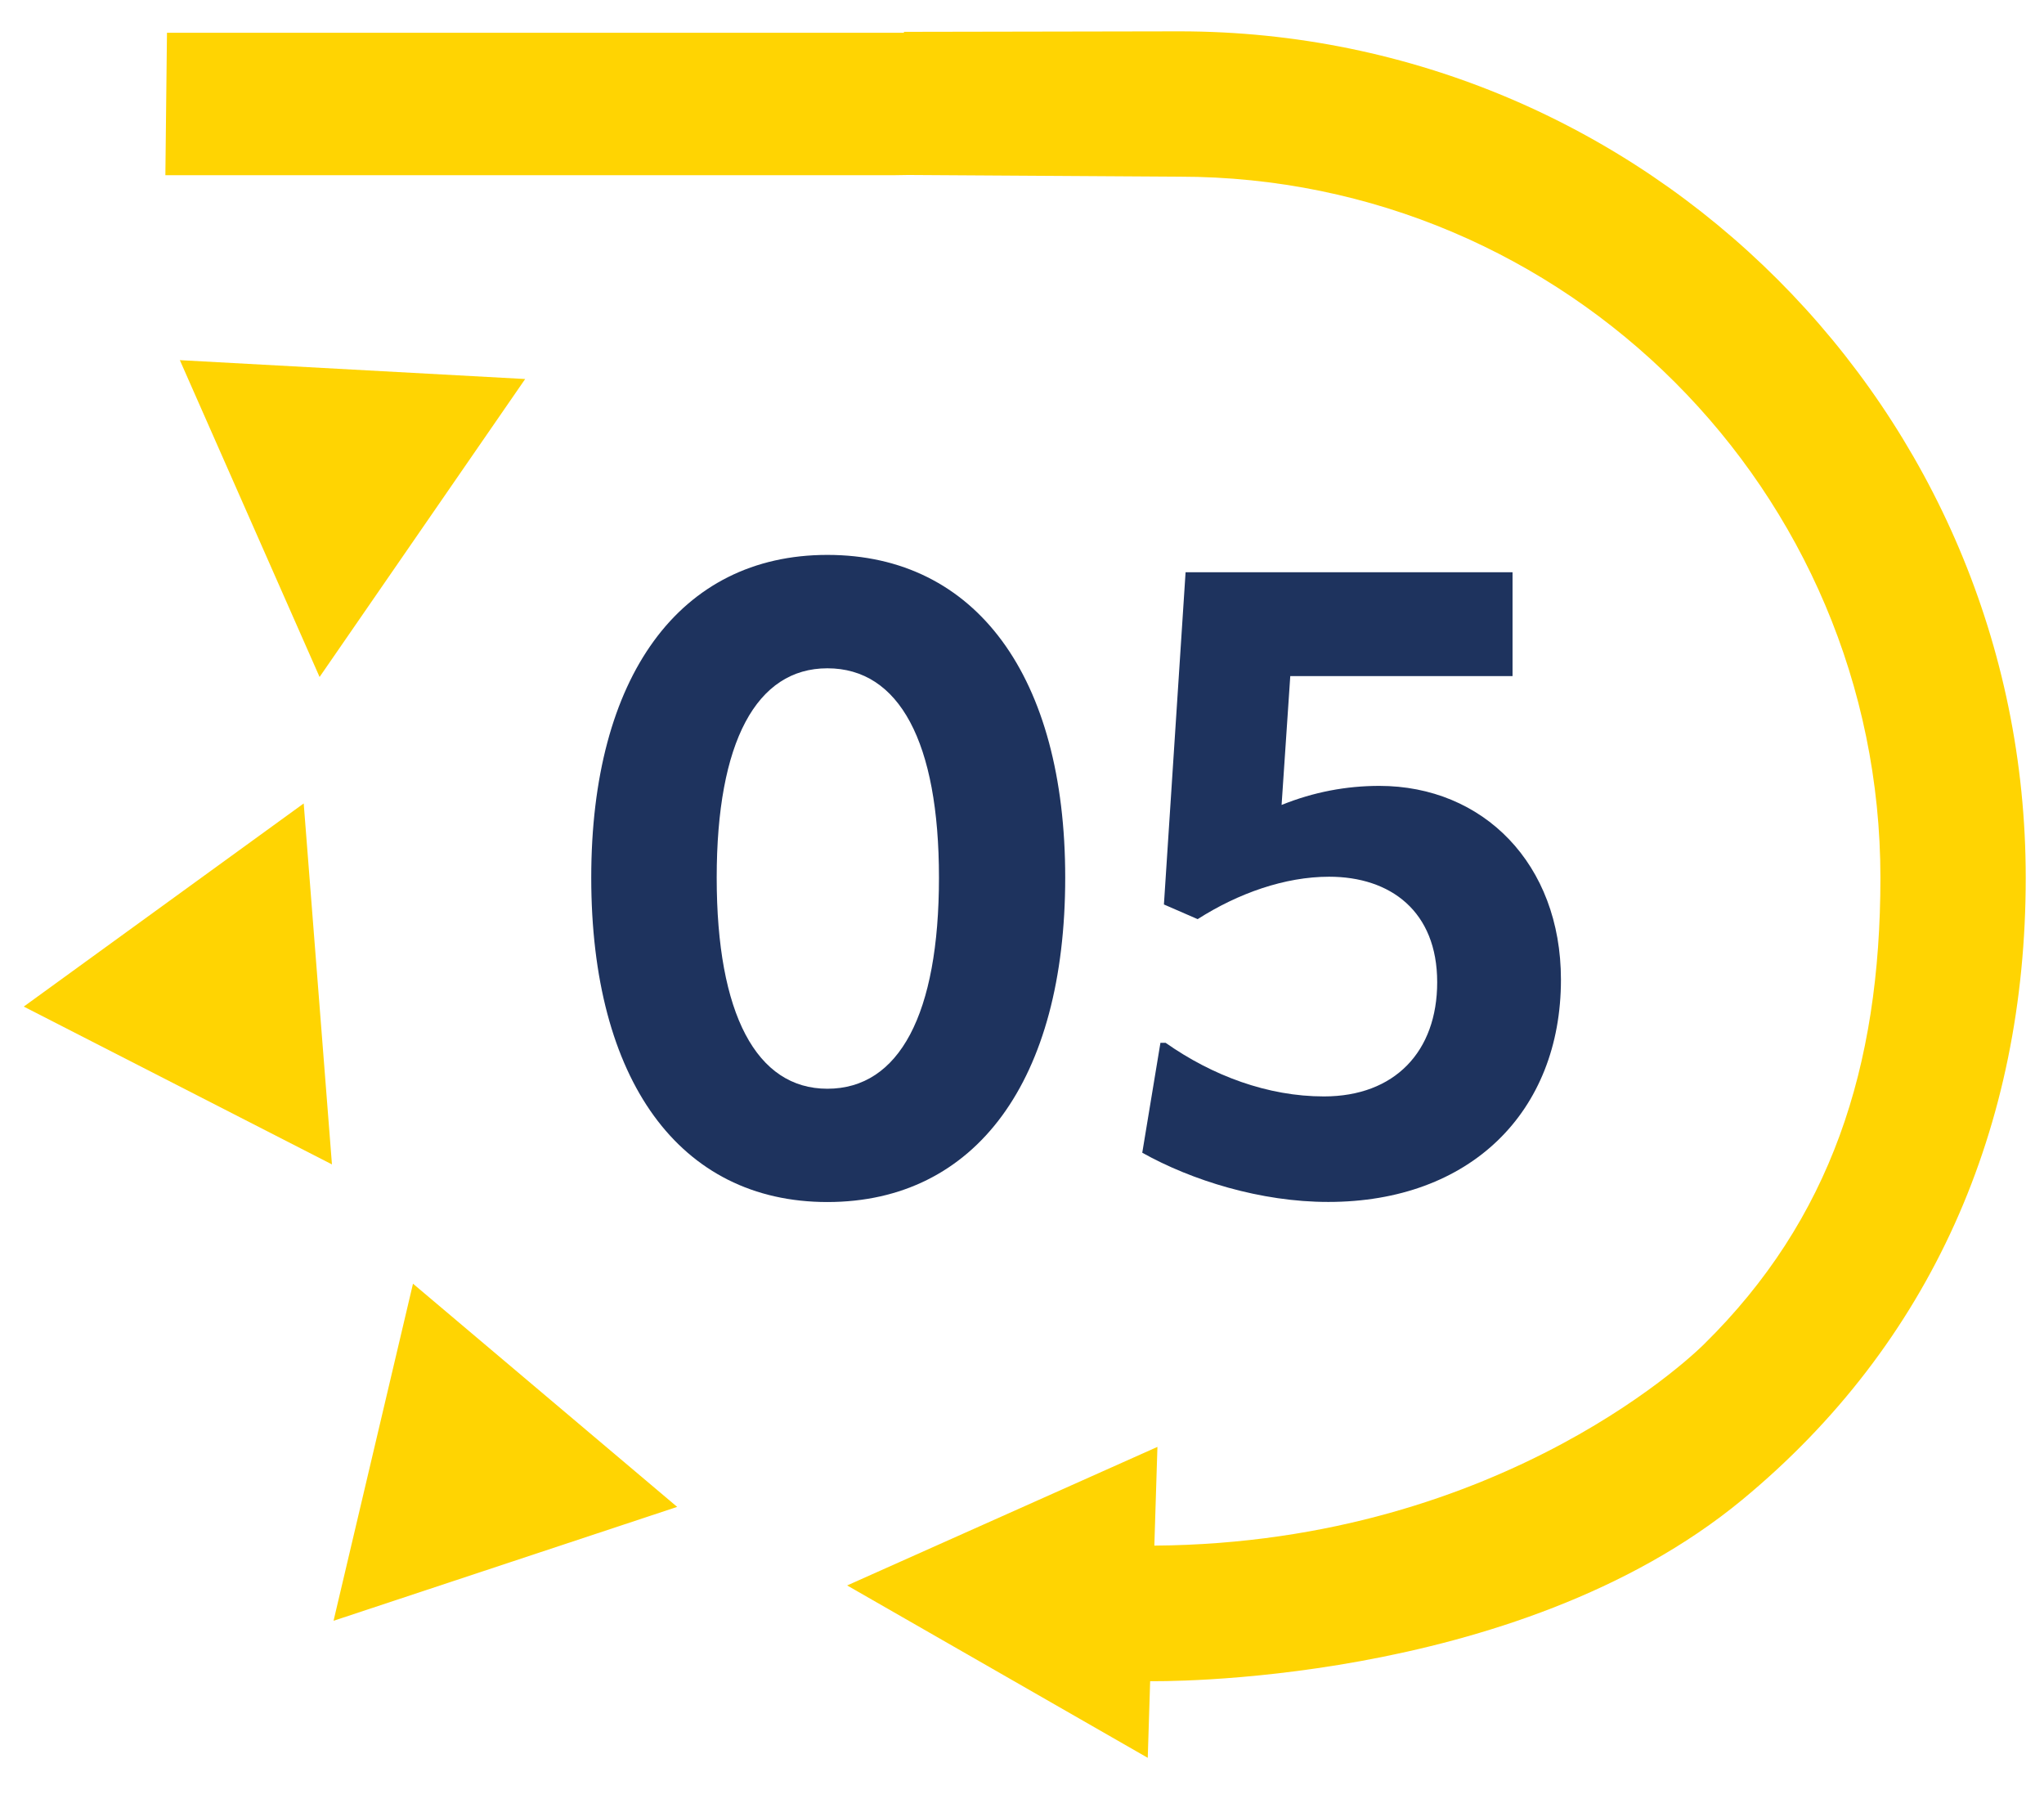 <svg width="100" height="88" preserveAspectRatio="xMinYMin meet" viewBox="0 0 2048 1792" xmlns="http://www.w3.org/2000/svg" version="1.0" fill-rule="evenodd" xmlns:xlink="http://www.w3.org/1999/xlink"><title>...</title><desc>...</desc><g id="group" transform="scale(1,-1) translate(0,-1792)" clip="0 0 2048 1792"><g transform=""><g transform=" matrix(1,0,0,-1,0,1792)"><g transform=""><g transform=""><path d="M 592.4 879.2 C 592.4 678.1 680.8 555.9 829 555.9 C 978.1 555.9 1067.3 678.1 1067.3 879.2 C 1067.3 1082 978 1204.2 829 1204.2 C 680.8 1204.2 592.4 1082 592.4 879.2 Z M 940.8 879.2 C 940.8 743.1 900.9 669.5 829 669.5 C 757.9 669.5 718.1 743.2 718.1 879.2 C 718.1 1016.1 758 1090.7 829 1090.7 C 901 1090.7 940.8 1016.1 940.8 879.2 Z " style="stroke: none; stroke-linecap: butt; stroke-width: 1; fill: rgb(12%,20%,37%); fill-rule: evenodd;"/></g><g transform=""><path d="M 1144.5 1154.8 L 1162.7 1044.7 L 1167.9 1044.7 C 1214.7 1077.6 1270.2 1098.4 1326.5 1098.4 C 1397.6 1098.4 1440 1053.3 1440 984 C 1440 912.9 1393.2 878.3 1331.7 878.3 C 1287.5 878.3 1240.7 894.8 1200 920.8 L 1166.2 906.1 L 1187.9 573.3 L 1515.5 573.3 L 1515.5 677.3 L 1292.8 677.3 L 1284.1 806.4 C 1316.2 793.4 1349.1 787.3 1382 787.3 C 1486 787.3 1564 865.3 1564 981.4 C 1564 1114 1473 1204.1 1330.9 1204.1 C 1263.3 1204.2 1193.9 1182.5 1144.5 1154.8 Z " style="stroke: none; stroke-linecap: butt; stroke-width: 1; fill: rgb(12%,20%,37%); fill-rule: evenodd;"/></g></g><polygon points="678.5 1509.6, 413.8 1286, 334.2 1623.7" style="stroke: none; stroke-linecap: butt; stroke-width: 1; fill: rgb(100%,83%,1%); fill-rule: evenodd;"/><polygon points="304.3 804.9, 23.8 1008.4, 332.6 1166.5" style="stroke: none; stroke-linecap: butt; stroke-width: 1; fill: rgb(100%,83%,1%); fill-rule: evenodd;"/><polygon points="526.2 379.7, 180.2 360.8, 320.2 678.2" style="stroke: none; stroke-linecap: butt; stroke-width: 1; fill: rgb(100%,83%,1%); fill-rule: evenodd;"/><g transform=""><g transform=""><path d="M 1181.8 31.4 L 905.7 31.9 L 905.7 32.8 L 167.3 32.8 L 165.7 175.5 L 897.4 175.5 L 910.2 175.3 L 1181.8 177 C 1569.1 177 1884.1 492.1 1884.1 879.3 C 1884.1 1069.8 1834 1222 1707.5 1346.5 C 1707.5 1346.5 1511.1 1545.8 1156.6 1548.4 L 1159.7 1449.5 L 848.8 1588.3 L 1150 1761 L 1152.4 1684.2 C 1152.4 1684.2 1517.2 1691.1 1745.6 1502.5 C 1935 1346.1 2029.7 1128.7 2029.7 879.4 C 2029.8 411.7 1649.4 31.4 1181.8 31.4 Z " style="stroke: none; stroke-linecap: butt; stroke-width: 0; fill: rgb(100%,83%,1%); fill-rule: evenodd;"/><path d="M 1181.8 31.4 L 905.7 31.9 L 905.7 32.8 L 167.3 32.8 L 165.7 175.5 L 897.4 175.5 L 910.2 175.3 L 1181.8 177 C 1569.1 177 1884.1 492.1 1884.1 879.3 C 1884.1 1069.8 1834 1222 1707.5 1346.5 C 1707.5 1346.5 1511.1 1545.8 1156.6 1548.4 L 1159.7 1449.5 L 848.8 1588.3 L 1150 1761 L 1152.4 1684.2 C 1152.4 1684.2 1517.2 1691.1 1745.6 1502.5 C 1935 1346.1 2029.7 1128.7 2029.7 879.4 C 2029.8 411.7 1649.4 31.4 1181.8 31.4 " style="stroke: none; stroke-linecap: butt; stroke-width: 1; fill: none; fill-rule: evenodd;"/></g></g></g></g></g></svg>